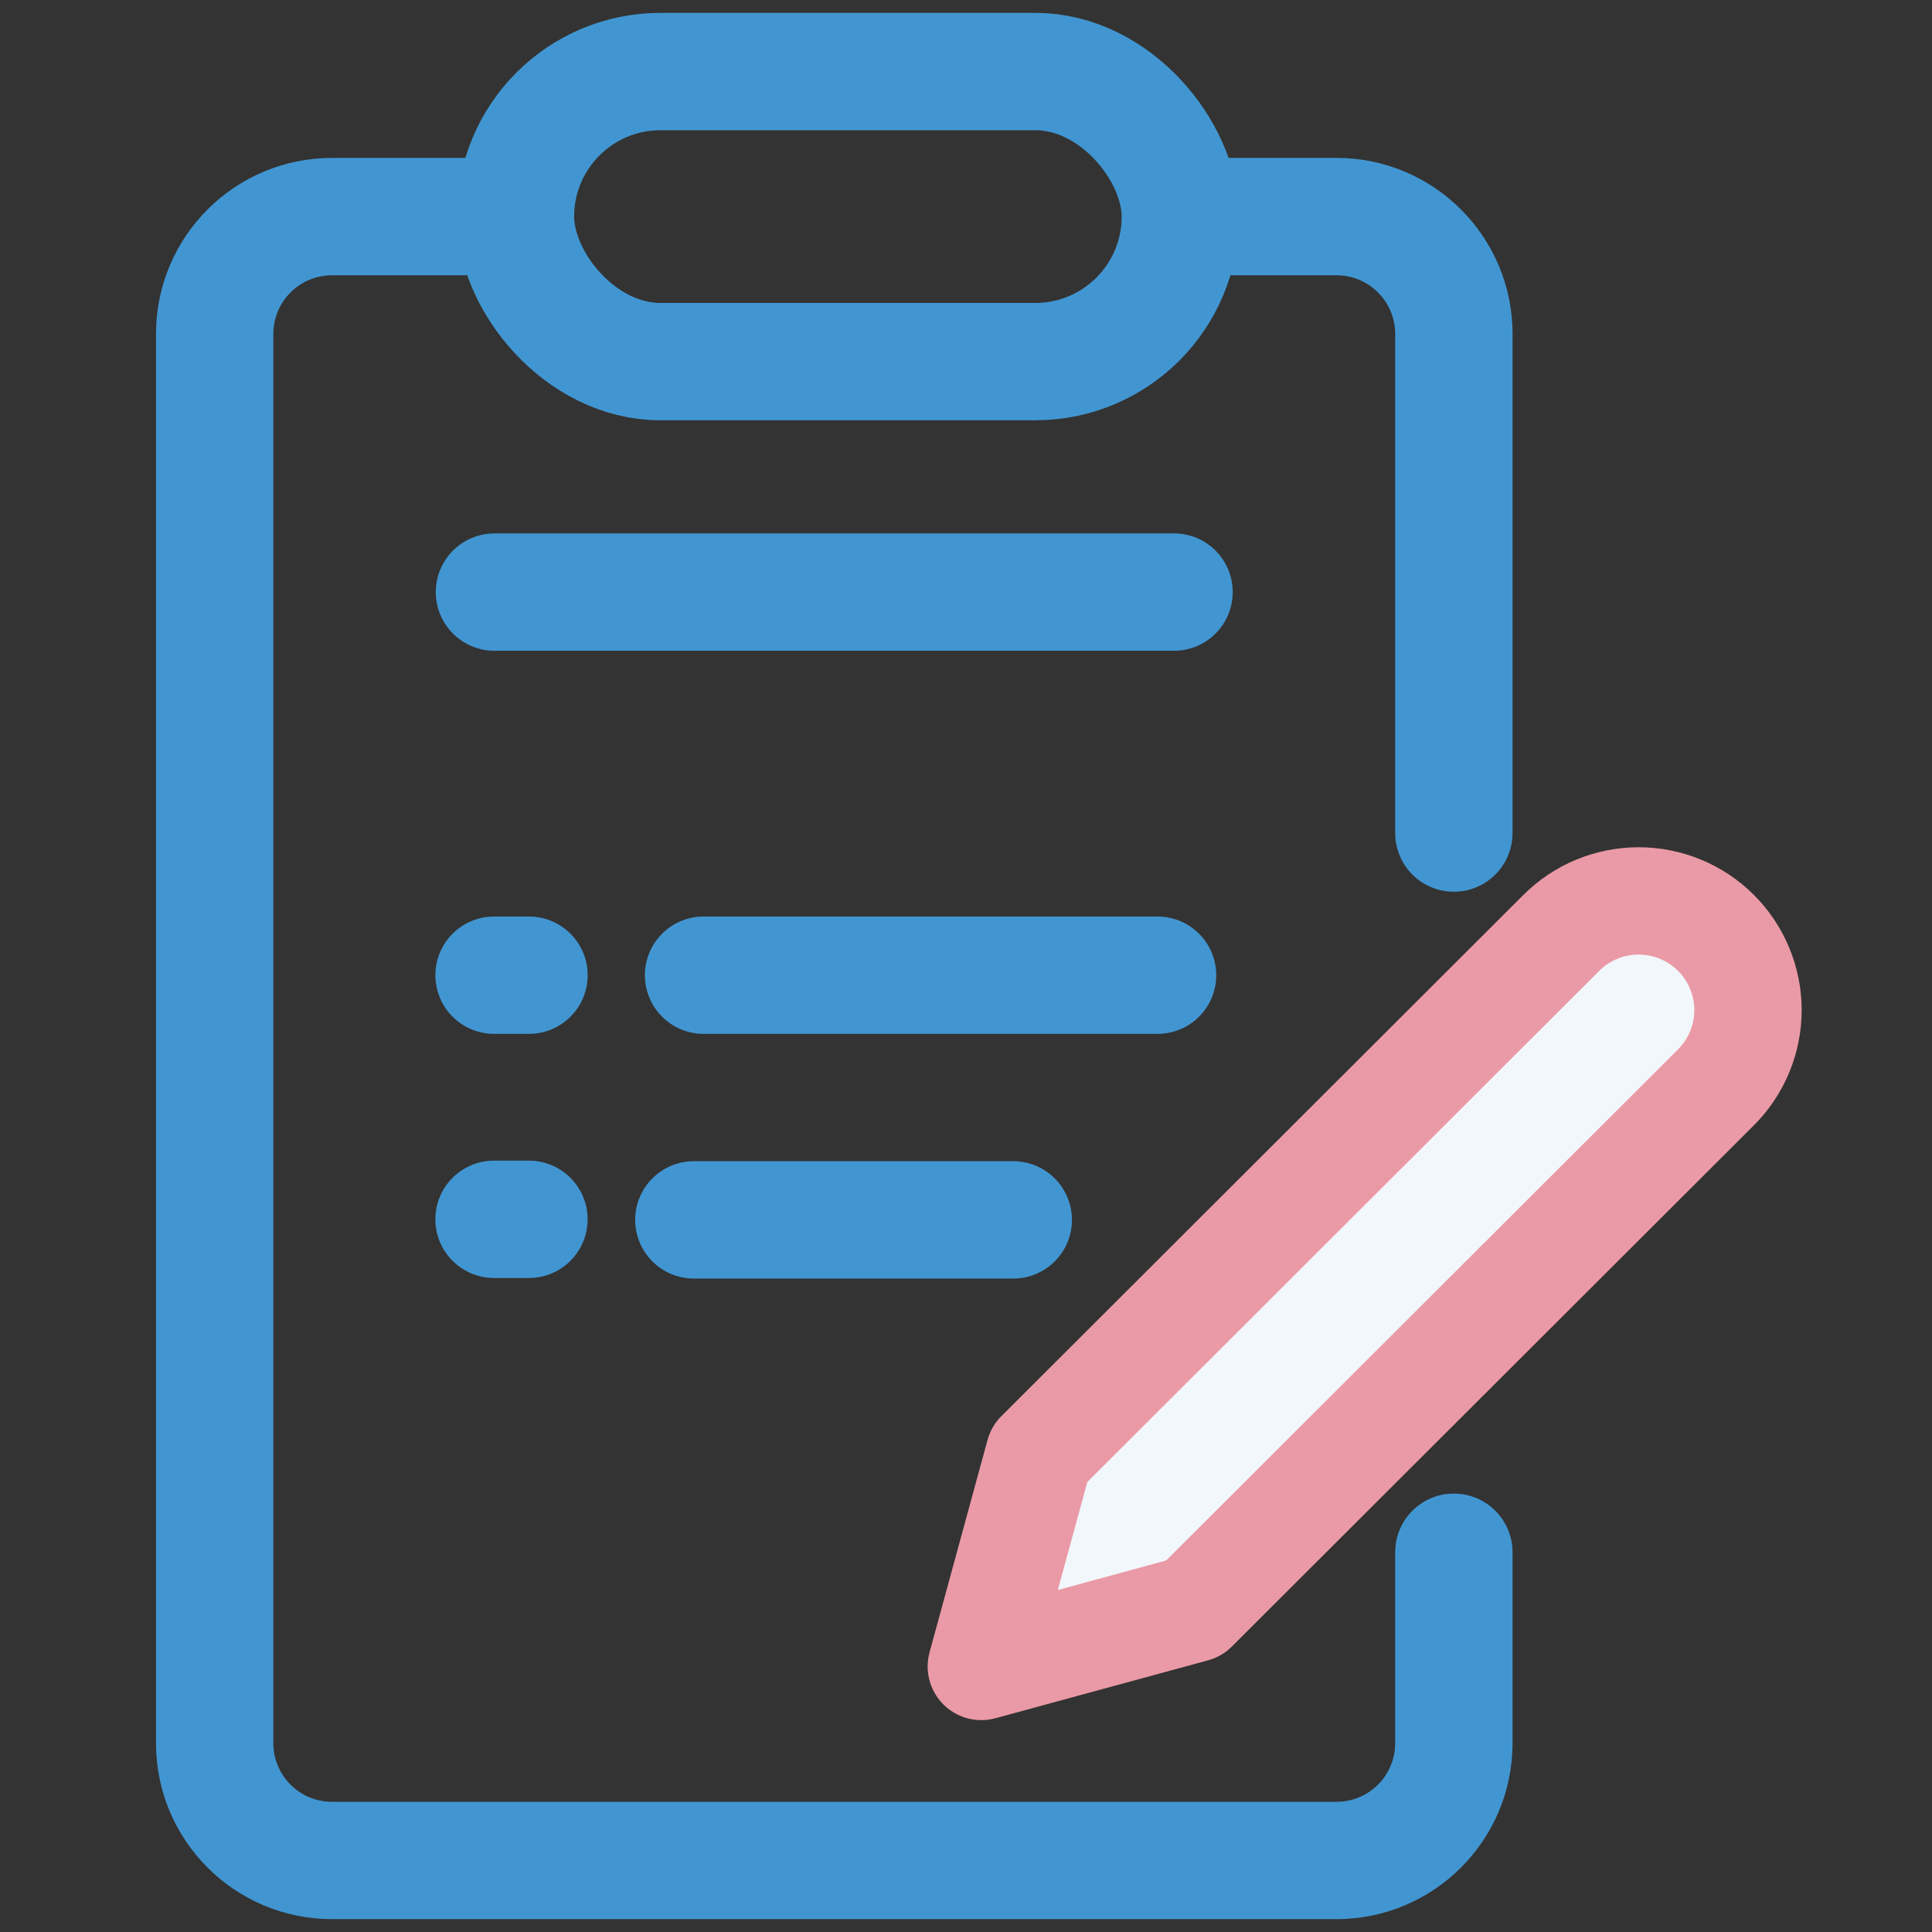 <svg width="54" height="54" viewBox="0 0 54 54" fill="none" xmlns="http://www.w3.org/2000/svg">
<rect x="0" y="0" width="54" height="54" fill="#333333" stroke="none"/>
<path d="M38.996 23.284C38.996 24.19 39.73 24.924 40.636 24.924C41.541 24.924 42.276 24.19 42.276 23.284H38.996ZM42.276 43.386C42.276 42.48 41.541 41.746 40.636 41.746C39.73 41.746 38.996 42.48 38.996 43.386H42.276ZM37.356 50.361H9.28V53.64H37.356V50.361ZM7.64 48.721V9.334H4.36V48.721H7.64ZM9.28 7.694H14.474V4.414H9.28V7.694ZM32.993 7.694H37.356V4.414H32.993V7.694ZM38.996 9.334V17.541H42.276V9.334H38.996ZM38.996 17.541V23.284H42.276V17.541H38.996ZM38.996 46.257V48.721H42.276V46.257H38.996ZM38.996 43.386V46.257H42.276V43.386H38.996ZM9.28 50.361C8.374 50.361 7.64 49.627 7.64 48.721H4.36C4.36 51.438 6.563 53.64 9.28 53.64V50.361ZM37.356 53.64C40.073 53.64 42.276 51.438 42.276 48.721H38.996C38.996 49.627 38.262 50.361 37.356 50.361V53.64ZM37.356 7.694C38.262 7.694 38.996 8.428 38.996 9.334H42.276C42.276 6.617 40.073 4.414 37.356 4.414V7.694ZM7.64 9.334C7.64 8.428 8.374 7.694 9.28 7.694V4.414C6.563 4.414 4.36 6.617 4.36 9.334H7.64Z" fill="#4196D2"/>
<rect x="14.407" y="2" width="18.584" height="8.107" rx="4.054" stroke="#4196D2" stroke-width="3.28"/>
<path d="M13.82 16.549H32.815" stroke="#4196D2" stroke-width="3.28" stroke-linecap="round"/>
<path d="M19.665 27.257H32.354" stroke="#4196D2" stroke-width="3.28" stroke-linecap="round"/>
<path d="M13.809 27.257H14.785" stroke="#4196D2" stroke-width="3.28" stroke-linecap="round"/>
<path d="M19.393 34.096H28.321" stroke="#4196D2" stroke-width="3.28" stroke-linecap="round"/>
<path d="M13.808 34.08H14.784" stroke="#4196D2" stroke-width="3.28" stroke-linecap="round"/>
<path d="M43.639 26.075C43.923 25.791 44.26 25.566 44.631 25.413C45.002 25.26 45.399 25.181 45.8 25.181C46.202 25.181 46.599 25.26 46.97 25.413C47.341 25.566 47.678 25.791 47.962 26.075C48.246 26.358 48.471 26.695 48.624 27.065C48.778 27.435 48.857 27.832 48.857 28.233C48.857 28.634 48.778 29.031 48.624 29.401C48.471 29.771 48.246 30.108 47.962 30.391L33.372 44.959L27.428 46.578L29.049 40.643L43.639 26.075Z" fill="#F2F7FB" stroke="#EA9AA6" stroke-width="3" stroke-linecap="round" stroke-linejoin="round"/>
</svg>
